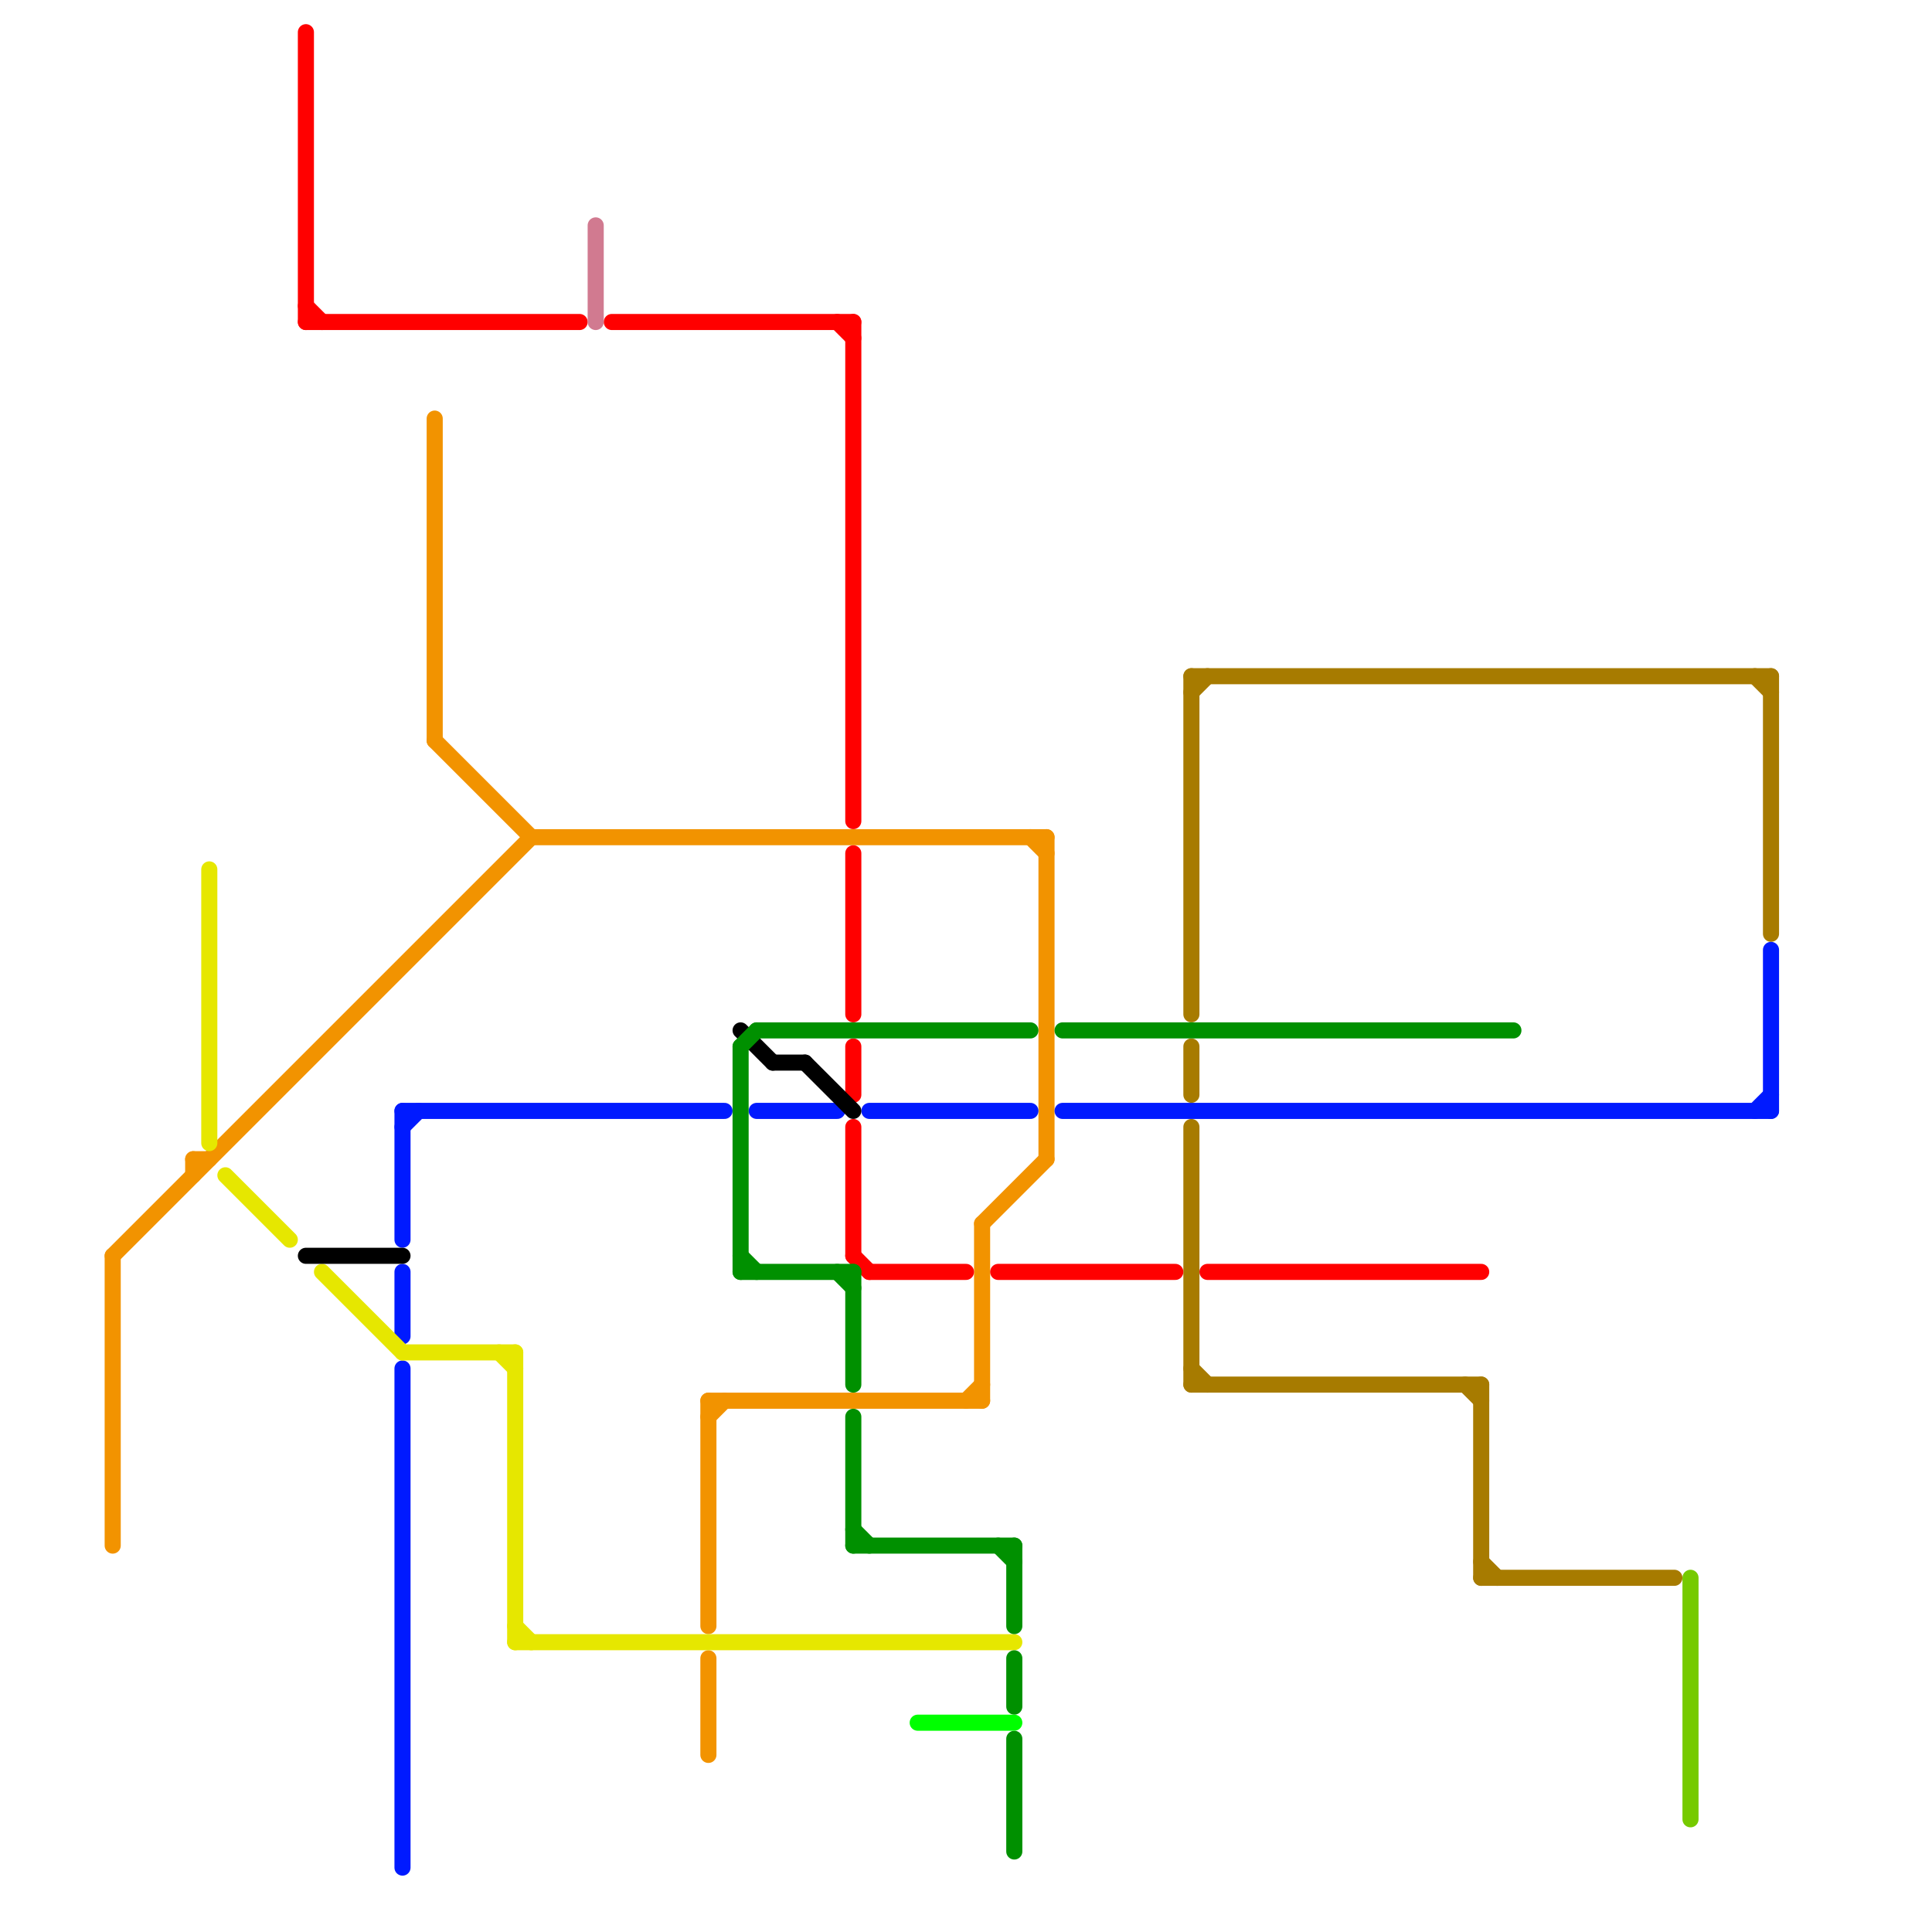 
<svg version="1.1" xmlns="http://www.w3.org/2000/svg" viewBox="0 0 120 120">
<style>text { font: 1px Helvetica; font-weight: 600; white-space: pre; dominant-baseline: central; } line { stroke-width: 1; fill: none; stroke-linecap: round; stroke-linejoin: round; } .c0 { stroke: #f29300 } .c1 { stroke: #a77b00 } .c2 { stroke: #001aff } .c3 { stroke: #76ca00 } .c4 { stroke: #e6e700 } .c5 { stroke: #ff0000 } .c6 { stroke: #000000 } .c7 { stroke: #d17a90 } .c8 { stroke: #009000 } .c9 { stroke: #00ff00 }</style><defs><g id="wm-xf"><circle r="1.2" fill="#000"/><circle r="0.9" fill="#fff"/><circle r="0.6" fill="#000"/><circle r="0.3" fill="#fff"/></g><g id="wm"><circle r="0.6" fill="#000"/><circle r="0.3" fill="#fff"/></g></defs><line class="c0" x1="65" y1="52" x2="65" y2="72"/><line class="c0" x1="7" y1="78" x2="33" y2="52"/><line class="c0" x1="60" y1="87" x2="61" y2="86"/><line class="c0" x1="61" y1="76" x2="61" y2="87"/><line class="c0" x1="27" y1="46" x2="33" y2="52"/><line class="c0" x1="44" y1="103" x2="44" y2="109"/><line class="c0" x1="44" y1="87" x2="61" y2="87"/><line class="c0" x1="64" y1="52" x2="65" y2="53"/><line class="c0" x1="7" y1="78" x2="7" y2="96"/><line class="c0" x1="12" y1="72" x2="13" y2="72"/><line class="c0" x1="33" y1="52" x2="65" y2="52"/><line class="c0" x1="12" y1="72" x2="12" y2="73"/><line class="c0" x1="27" y1="26" x2="27" y2="46"/><line class="c0" x1="44" y1="88" x2="45" y2="87"/><line class="c0" x1="61" y1="76" x2="65" y2="72"/><line class="c0" x1="44" y1="87" x2="44" y2="101"/><line class="c1" x1="91" y1="86" x2="92" y2="87"/><line class="c1" x1="109" y1="42" x2="110" y2="43"/><line class="c1" x1="74" y1="42" x2="110" y2="42"/><line class="c1" x1="92" y1="97" x2="93" y2="98"/><line class="c1" x1="74" y1="70" x2="74" y2="86"/><line class="c1" x1="92" y1="98" x2="104" y2="98"/><line class="c1" x1="74" y1="86" x2="92" y2="86"/><line class="c1" x1="110" y1="42" x2="110" y2="58"/><line class="c1" x1="92" y1="86" x2="92" y2="98"/><line class="c1" x1="74" y1="43" x2="75" y2="42"/><line class="c1" x1="74" y1="65" x2="74" y2="68"/><line class="c1" x1="74" y1="85" x2="75" y2="86"/><line class="c1" x1="74" y1="42" x2="74" y2="63"/><line class="c2" x1="110" y1="59" x2="110" y2="69"/><line class="c2" x1="25" y1="85" x2="25" y2="116"/><line class="c2" x1="66" y1="69" x2="110" y2="69"/><line class="c2" x1="25" y1="69" x2="45" y2="69"/><line class="c2" x1="47" y1="69" x2="52" y2="69"/><line class="c2" x1="25" y1="69" x2="25" y2="77"/><line class="c2" x1="25" y1="79" x2="25" y2="83"/><line class="c2" x1="25" y1="70" x2="26" y2="69"/><line class="c2" x1="54" y1="69" x2="64" y2="69"/><line class="c2" x1="109" y1="69" x2="110" y2="68"/><line class="c3" x1="105" y1="98" x2="105" y2="113"/><line class="c4" x1="31" y1="84" x2="32" y2="85"/><line class="c4" x1="32" y1="101" x2="33" y2="102"/><line class="c4" x1="32" y1="102" x2="63" y2="102"/><line class="c4" x1="13" y1="54" x2="13" y2="71"/><line class="c4" x1="20" y1="79" x2="25" y2="84"/><line class="c4" x1="25" y1="84" x2="32" y2="84"/><line class="c4" x1="32" y1="84" x2="32" y2="102"/><line class="c4" x1="14" y1="73" x2="18" y2="77"/><line class="c5" x1="75" y1="79" x2="92" y2="79"/><line class="c5" x1="19" y1="2" x2="19" y2="20"/><line class="c5" x1="38" y1="20" x2="53" y2="20"/><line class="c5" x1="53" y1="65" x2="53" y2="68"/><line class="c5" x1="54" y1="79" x2="60" y2="79"/><line class="c5" x1="53" y1="53" x2="53" y2="63"/><line class="c5" x1="53" y1="20" x2="53" y2="51"/><line class="c5" x1="19" y1="20" x2="36" y2="20"/><line class="c5" x1="53" y1="70" x2="53" y2="78"/><line class="c5" x1="53" y1="78" x2="54" y2="79"/><line class="c5" x1="19" y1="19" x2="20" y2="20"/><line class="c5" x1="52" y1="20" x2="53" y2="21"/><line class="c5" x1="62" y1="79" x2="73" y2="79"/><line class="c6" x1="48" y1="66" x2="50" y2="66"/><line class="c6" x1="50" y1="66" x2="53" y2="69"/><line class="c6" x1="46" y1="64" x2="48" y2="66"/><line class="c6" x1="19" y1="78" x2="25" y2="78"/><line class="c7" x1="37" y1="14" x2="37" y2="20"/><line class="c8" x1="63" y1="108" x2="63" y2="115"/><line class="c8" x1="46" y1="65" x2="47" y2="64"/><line class="c8" x1="62" y1="96" x2="63" y2="97"/><line class="c8" x1="53" y1="79" x2="53" y2="86"/><line class="c8" x1="66" y1="64" x2="94" y2="64"/><line class="c8" x1="53" y1="95" x2="54" y2="96"/><line class="c8" x1="53" y1="96" x2="63" y2="96"/><line class="c8" x1="63" y1="103" x2="63" y2="106"/><line class="c8" x1="52" y1="79" x2="53" y2="80"/><line class="c8" x1="53" y1="88" x2="53" y2="96"/><line class="c8" x1="46" y1="78" x2="47" y2="79"/><line class="c8" x1="47" y1="64" x2="64" y2="64"/><line class="c8" x1="46" y1="65" x2="46" y2="79"/><line class="c8" x1="63" y1="96" x2="63" y2="101"/><line class="c8" x1="46" y1="79" x2="53" y2="79"/><line class="c9" x1="57" y1="107" x2="63" y2="107"/>
</svg>
